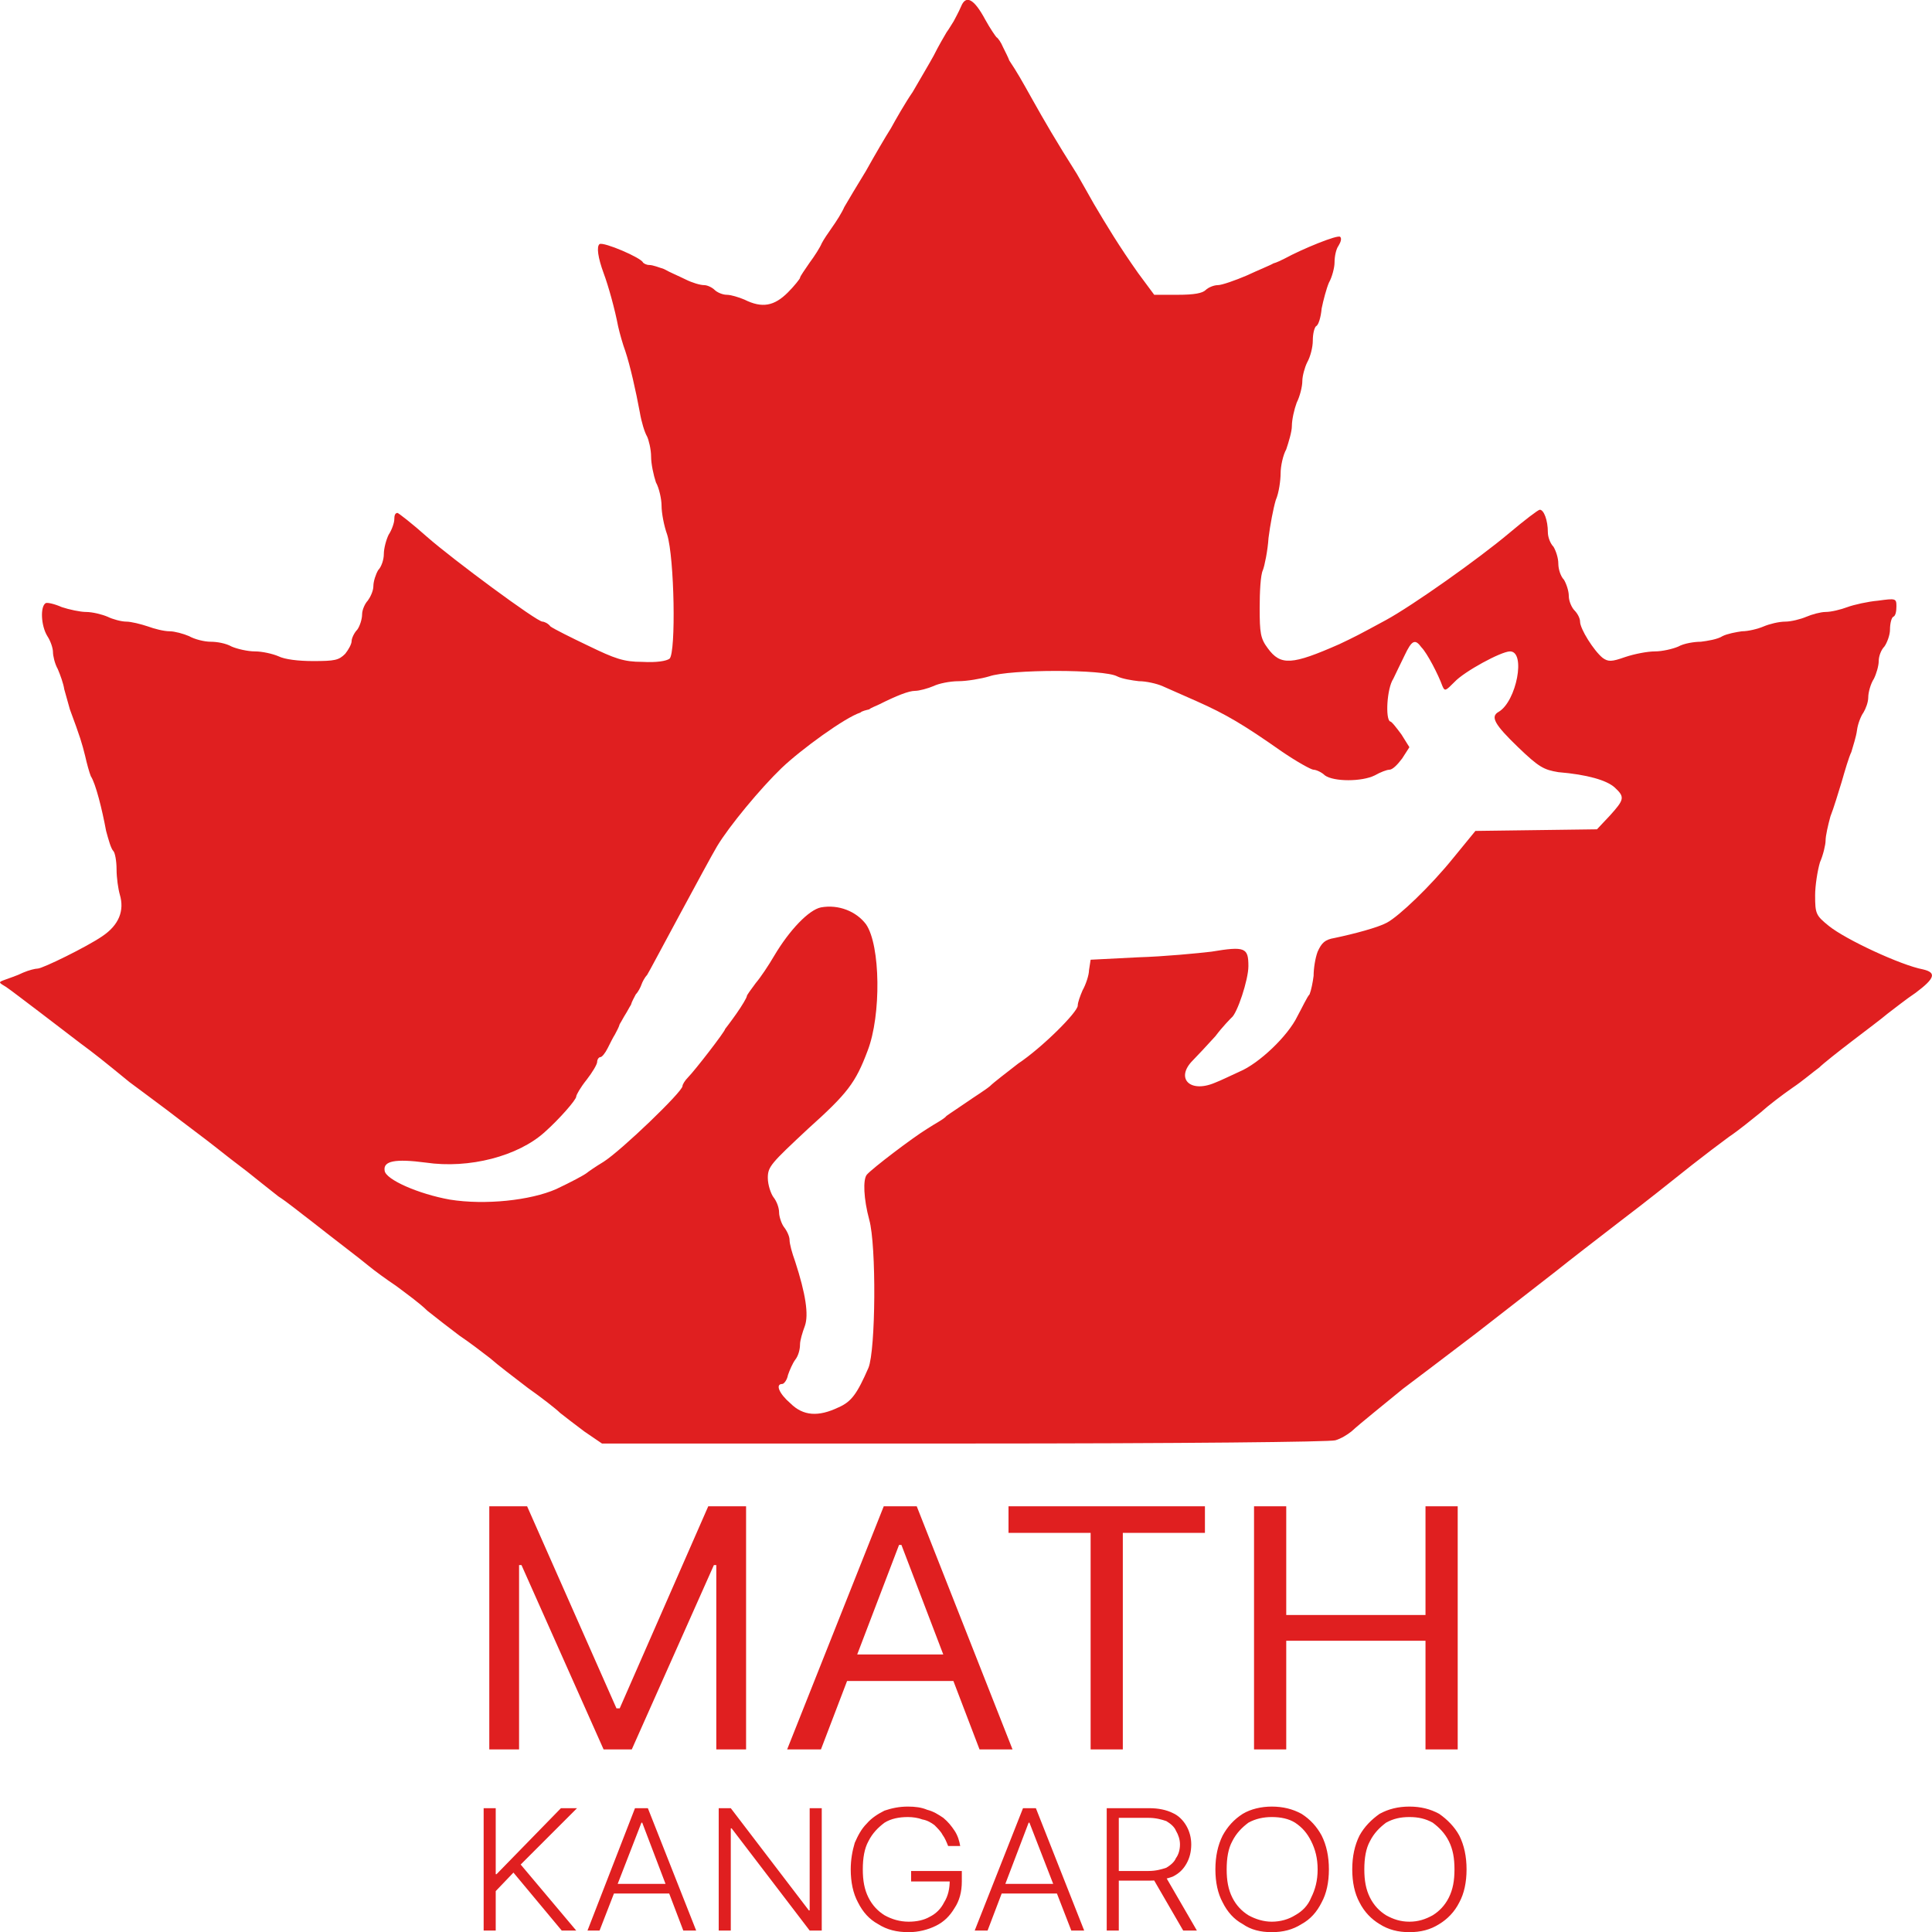 <svg width="500" height="500" viewBox="0 0 500 500" fill="none" xmlns="http://www.w3.org/2000/svg">
<g clip-path="url(#clip0_25766_51301)">
<path d="M248.71 1.708C248.085 3.167 247.252 4.625 246.835 5.458C246.418 6.083 245.585 7.542 244.96 8.375C244.335 9.417 242.877 11.917 241.627 14.417C240.377 16.708 237.877 20.875 236.21 23.792C234.335 26.5 231.835 30.875 230.585 33.167C229.127 35.458 226.21 40.458 224.127 44.208C221.835 47.958 219.335 52.125 218.502 53.583C217.877 55.042 216.418 57.333 215.377 58.792C214.335 60.25 213.085 62.125 212.668 62.958C212.252 64 210.793 66.292 209.543 67.958C208.293 69.833 207.043 71.5 207.043 71.917C207.043 72.125 205.585 74 203.918 75.667C200.377 79.208 197.252 79.833 192.668 77.542C191.21 76.917 189.127 76.292 188.085 76.292C187.043 76.292 185.585 75.667 184.96 75.042C184.335 74.417 183.085 73.792 182.252 73.792C181.21 73.792 179.127 73.167 177.46 72.333C175.793 71.5 173.293 70.458 171.835 69.625C170.585 69.208 168.918 68.583 168.085 68.583C167.252 68.583 166.627 68.167 166.418 67.958C166.002 66.708 156.21 62.542 155.168 63.167C154.335 63.792 154.752 66.708 156.21 70.667C157.46 74 159.127 80.042 159.96 84.417C160.377 86.292 161.21 89.208 161.835 90.875C163.085 94.625 164.543 101.083 165.585 106.708C166.002 109.208 166.835 111.917 167.46 112.958C167.877 113.792 168.502 116.292 168.502 118.167C168.502 120.042 169.127 122.958 169.752 124.833C170.585 126.292 171.21 129.208 171.21 130.875C171.21 132.75 171.835 136.083 172.668 138.375C174.543 144.417 174.96 168.792 173.293 170.458C172.46 171.083 169.96 171.5 166.21 171.292C161.418 171.292 159.127 170.458 152.252 167.125C147.877 165.042 143.293 162.75 142.46 162.125C141.835 161.292 140.793 160.875 140.377 160.875C138.918 160.875 117.252 144.833 110.585 139C106.627 135.458 103.085 132.75 102.877 132.75C102.252 132.75 102.043 133.375 102.043 134.417C102.043 135.25 101.418 137.125 100.585 138.375C99.96 139.625 99.335 141.917 99.335 143.375C99.335 144.833 98.71 146.708 97.877 147.542C97.252 148.583 96.627 150.458 96.627 151.708C96.627 152.958 95.793 154.625 95.168 155.458C94.543 156.083 93.71 157.75 93.71 159C93.71 160.25 93.085 162.125 92.46 162.958C91.627 163.792 91.002 165.25 91.002 165.875C91.002 166.708 90.168 168.167 89.335 169.208C87.668 170.875 86.627 171.083 81.002 171.083C77.252 171.083 73.71 170.667 72.043 169.833C70.585 169.208 67.877 168.583 66.002 168.583C64.127 168.583 61.418 167.958 59.96 167.333C58.502 166.5 56.21 166.083 54.543 166.083C52.877 166.083 50.377 165.458 48.918 164.625C47.46 164 45.168 163.375 43.918 163.375C42.46 163.375 39.96 162.75 38.293 162.125C36.418 161.5 33.918 160.875 32.668 160.875C31.418 160.875 29.127 160.25 27.877 159.625C26.418 159 23.918 158.375 22.252 158.375C20.793 158.375 17.877 157.75 16.002 157.125C14.127 156.292 12.252 155.875 11.835 156.083C10.377 156.917 10.585 161.917 12.252 164.625C13.085 165.875 13.71 167.75 13.71 168.792C13.71 169.625 14.127 171.708 14.96 173.167C15.585 174.625 16.418 176.917 16.627 178.375C17.043 179.833 17.668 182.125 18.085 183.583C20.793 190.875 21.21 192.333 22.043 195.667C22.46 197.542 23.085 199.833 23.502 200.875C24.752 202.75 26.418 209.417 27.46 215.042C28.085 217.333 28.71 219.625 29.335 220.25C29.752 220.667 30.168 222.75 30.168 225.042C30.168 227.125 30.585 230.042 31.002 231.5C32.252 235.667 30.793 239.417 26.418 242.333C22.46 245.042 11.002 250.667 9.752 250.667C9.127 250.667 7.46 251.083 6.002 251.708C4.335 252.542 2.252 253.167 1.21 253.583C-0.457 254.208 -0.457 254.208 1.627 255.458C2.877 256.292 6.627 259.208 9.96 261.708C13.293 264.208 18.085 267.958 20.585 269.833C24.543 272.75 26.627 274.417 33.502 280.042C34.127 280.458 38.502 283.792 43.293 287.333C47.877 290.875 53.502 295.042 55.585 296.708C57.668 298.375 61.418 301.292 63.918 303.167C66.21 305.042 69.96 307.958 72.043 309.625C74.335 311.083 77.877 314 80.377 315.875C87.252 321.292 93.085 325.667 95.585 327.75C96.835 328.792 99.96 331.083 102.46 332.75C104.96 334.625 108.71 337.333 110.585 339.208C112.668 340.875 116.418 343.792 118.918 345.667C121.418 347.333 124.96 350.042 126.835 351.5C128.71 353.167 133.085 356.5 136.627 359.208C140.168 361.708 143.918 364.625 144.96 365.667C146.002 366.5 148.71 368.583 151.21 370.458L155.793 373.583H249.543C306.627 373.583 344.335 373.167 345.585 372.75C347.043 372.333 348.71 371.292 349.752 370.458C352.252 368.167 358.293 363.375 363.085 359.417C365.585 357.542 374.127 351.083 382.043 345.042C399.752 331.292 397.877 332.75 402.668 329C406.835 325.667 412.252 321.5 419.543 315.875C426.418 310.667 431.835 306.292 437.877 301.5C440.793 299.208 445.168 295.875 447.46 294.208C449.96 292.542 453.502 289.625 455.585 287.958C457.668 286.083 461.21 283.375 463.918 281.5C466.418 279.833 469.335 277.333 470.793 276.292C471.835 275.25 475.793 272.125 479.335 269.417C482.877 266.708 487.043 263.583 488.502 262.333C490.168 261.083 493.293 258.583 495.793 256.917C500.793 253.167 501.21 251.708 497.668 250.875C492.043 249.833 477.668 243.167 473.293 239.625C469.96 236.917 469.752 236.5 469.752 231.708C469.752 229.208 470.377 225.25 471.002 223.167C471.835 221.292 472.46 218.583 472.46 217.542C472.46 216.292 473.085 213.583 473.71 211.292C474.543 209.208 475.793 205.042 476.627 202.333C477.46 199.417 478.502 195.875 479.127 194.625C479.543 193.167 480.377 190.667 480.585 189C480.793 187.333 481.627 185.25 482.252 184.417C482.877 183.375 483.502 181.708 483.502 180.458C483.502 179.208 484.127 176.917 484.96 175.667C485.585 174.417 486.21 172.333 486.21 171.083C486.21 169.833 486.835 168.167 487.668 167.333C488.293 166.5 489.127 164.417 489.127 162.958C489.127 161.292 489.543 159.833 489.96 159.625C490.585 159.417 490.793 158.167 490.793 156.917C490.793 154.833 490.585 154.833 486.002 155.458C483.502 155.667 479.752 156.5 478.085 157.125C476.418 157.75 473.918 158.375 472.46 158.375C471.21 158.375 468.918 159 467.46 159.625C466.002 160.25 463.502 160.875 462.043 160.875C460.377 160.875 457.877 161.5 456.418 162.125C454.96 162.75 452.46 163.375 450.793 163.375C449.335 163.583 447.043 164 445.793 164.625C444.543 165.458 441.835 165.875 440.168 166.083C438.502 166.083 435.793 166.5 434.335 167.333C432.877 167.958 430.168 168.583 428.293 168.583C426.418 168.583 423.085 169.208 420.585 170.042C417.043 171.292 416.21 171.292 414.752 170.25C412.46 168.375 408.918 162.75 408.918 160.875C408.918 160.042 408.293 158.792 407.46 157.958C406.835 157.333 406.002 155.667 406.002 154.208C406.002 152.958 405.377 151.083 404.752 150.042C403.918 149.208 403.293 147.333 403.293 145.875C403.293 144.417 402.668 142.542 402.043 141.5C401.21 140.667 400.585 139 400.585 137.75C400.585 134.625 399.543 131.917 398.502 131.917C398.085 131.917 394.543 134.625 390.585 137.958C382.668 144.625 365.585 156.708 358.71 160.458C351.418 164.417 350.585 164.833 346.627 166.708C334.335 172.125 331.418 172.333 328.085 167.75C326.21 165.25 326.002 163.792 326.002 157.333C326.002 153.375 326.21 148.792 326.835 147.542C327.252 146.5 328.085 142.542 328.293 139.208C328.71 135.875 329.543 131.5 330.168 129.417C331.002 127.542 331.418 124.208 331.418 122.542C331.418 120.667 332.043 117.75 332.877 116.292C333.502 114.417 334.335 111.708 334.335 110.25C334.335 108.583 334.96 105.875 335.585 104.208C336.418 102.542 337.043 100.042 337.043 98.583C337.043 97.333 337.668 95.042 338.293 93.792C339.127 92.333 339.752 89.833 339.752 88.167C339.752 86.292 340.168 84.833 340.585 84.417C341.21 84.208 341.835 82.125 342.043 79.833C342.46 77.75 343.293 74.625 343.918 73.167C344.752 71.708 345.377 69.208 345.377 67.958C345.377 66.292 345.793 64.417 346.418 63.583C347.043 62.542 347.252 61.708 346.835 61.292C346.21 60.667 337.043 64.417 332.46 66.917C331.627 67.333 330.377 67.958 329.543 68.167C328.918 68.583 325.793 69.833 322.668 71.292C319.752 72.542 316.21 73.792 315.168 73.792C314.127 73.792 312.668 74.417 312.043 75.042C311.21 75.875 309.127 76.292 304.752 76.292H298.71L294.543 70.667C289.543 63.583 286.418 58.375 283.085 52.75C281.835 50.458 279.752 46.917 278.71 45.042C273.293 36.5 270.168 31.083 267.252 25.875C264.335 20.667 263.293 18.792 261.21 15.667C261.002 15.042 260.168 13.375 259.543 12.125C259.127 11.083 258.293 9.833 257.877 9.625C257.668 9.417 256.21 7.333 254.96 5.042C252.043 -0.375 249.96 -1.417 248.71 1.708ZM367.877 167.542C369.335 169 372.252 174.625 373.293 177.542C373.918 179 374.127 178.792 376.418 176.5C378.918 173.792 388.502 168.583 390.793 168.583C394.96 168.583 392.46 181.5 387.877 184.208C385.585 185.458 386.835 187.542 392.877 193.375C398.293 198.583 399.543 199.208 403.293 199.833C410.793 200.458 415.793 201.917 417.877 203.792C420.585 206.292 420.377 206.917 416.627 211.083L413.293 214.625L397.668 214.833L381.835 215.042L376.21 221.917C370.168 229.417 362.043 237.125 358.918 238.792C356.627 240.042 350.377 241.708 345.377 242.75C342.877 243.167 342.043 244 341.002 246.292C340.377 247.958 339.96 250.667 339.96 252.542C339.752 254.208 339.335 256.292 338.918 257.333C338.293 257.958 337.043 260.667 335.793 262.958C333.293 268.167 325.793 275.25 320.793 277.333C318.918 278.167 316.002 279.625 314.335 280.25C307.877 282.958 304.127 279 308.71 274.417C309.752 273.375 312.46 270.458 314.543 268.167C316.418 265.667 318.502 263.583 318.71 263.375C320.168 262.333 323.085 253.583 323.085 250.042C323.085 245.25 322.252 244.833 313.502 246.292C309.96 246.708 301.418 247.542 294.543 247.75L282.252 248.375L281.835 251.083C281.835 252.333 281.002 254.833 280.168 256.292C279.543 257.75 278.918 259.417 278.918 260.25C278.918 261.917 269.752 271.083 263.502 275.25C260.585 277.542 257.252 280.042 256.21 281.083C254.96 282.125 252.252 283.792 250.168 285.25C248.085 286.708 245.793 288.167 244.96 288.792C244.335 289.625 241.835 290.875 239.96 292.125C236.21 294.417 225.793 302.333 224.335 304C223.293 305.25 223.502 310.25 224.96 315.667C226.835 322.333 226.627 349.417 224.752 354C221.835 360.667 220.377 362.75 217.043 364.208C211.835 366.708 207.877 366.5 204.543 363.167C201.627 360.667 200.585 358.167 202.46 358.167C202.877 358.167 203.71 357.125 203.918 355.875C204.335 354.625 205.168 352.75 205.793 351.917C206.627 350.875 207.043 349.208 207.043 347.958C207.043 346.917 207.668 344.833 208.293 343.167C209.335 340.25 208.502 334.833 205.793 326.5C204.96 324.208 204.335 321.917 204.335 320.875C204.335 320.042 203.71 318.583 202.877 317.542C202.252 316.708 201.627 314.833 201.627 313.792C201.627 312.542 201.002 310.875 200.168 309.833C199.543 309 198.71 306.708 198.71 304.833C198.71 301.917 199.543 301.083 209.127 292.125C219.335 282.958 221.418 280.25 224.543 271.917C228.085 262.75 227.877 244.625 224.127 239.208C221.627 235.875 217.043 234 212.46 234.833C209.335 235.458 204.335 240.667 200.377 247.333C198.918 249.833 196.835 252.958 195.585 254.417C194.335 256.083 193.293 257.542 193.293 257.75C193.293 258.167 192.043 260.25 190.585 262.333C189.127 264.417 187.668 266.292 187.668 266.292C187.668 266.917 179.752 277.125 178.085 278.792C177.252 279.625 176.627 280.667 176.627 281.083C176.627 282.542 160.793 297.75 156.21 300.667C154.127 301.917 152.043 303.375 151.835 303.583C151.002 304.208 147.877 305.875 143.918 307.75C137.252 310.667 125.585 311.917 116.418 310.458C108.293 309 99.752 305.25 99.543 302.958C99.127 300.458 102.252 299.833 110.168 300.875C121.418 302.542 134.127 299.208 141.002 292.958C144.752 289.625 149.127 284.625 149.127 283.792C149.127 283.375 150.168 281.5 151.835 279.417C153.293 277.542 154.543 275.458 154.543 274.833C154.543 274.208 154.96 273.583 155.377 273.583C155.793 273.583 156.627 272.542 157.252 271.292C157.877 270.042 158.71 268.375 159.127 267.75C159.543 266.917 160.168 265.875 160.377 265.042C160.793 264.417 161.418 263.167 161.835 262.542C162.252 261.917 162.877 260.667 163.293 260.042C163.502 259.208 164.127 258.167 164.543 257.333C165.168 256.708 165.793 255.458 166.002 254.833C166.21 254.208 166.835 252.958 167.46 252.333C167.877 251.708 171.627 244.625 175.793 236.917C179.96 229.208 184.335 221.083 185.585 219C188.71 213.792 196.835 204 202.252 198.792C207.252 194 218.71 185.667 222.668 184.417C223.085 184 224.127 183.792 224.96 183.583C225.377 183.167 226.627 182.75 227.46 182.333C232.043 180.042 235.168 178.792 236.835 178.792C237.877 178.792 240.168 178.167 241.627 177.542C242.877 176.917 245.793 176.292 248.085 176.292C250.168 176.292 253.918 175.667 256.002 175.042C261.418 173.167 285.793 173.167 289.127 175.042C290.377 175.667 292.877 176.083 294.752 176.292C296.627 176.292 299.335 176.917 300.793 177.542C302.252 178.167 306.418 180.042 309.752 181.5C317.252 184.833 321.835 187.542 331.627 194.417C335.585 197.125 339.335 199.208 339.96 199.208C340.585 199.208 342.043 199.833 342.877 200.667C345.168 202.333 352.46 202.333 355.793 200.667C357.252 199.833 358.918 199.208 359.543 199.208C360.377 199.208 361.627 197.958 362.877 196.292L364.752 193.375L362.668 190.042C361.418 188.375 360.168 186.708 359.752 186.708C358.502 186.083 358.918 178.167 360.585 175.667C361.21 174.417 362.46 171.708 363.502 169.625C365.377 165.667 366.21 165.25 367.877 167.542ZM126.627 389.833H136.418L159.543 442.125H160.377L183.293 389.833H193.085V452.75H185.377V405.042H184.752L163.502 452.75H156.21L134.96 405.042H134.335V452.75H126.627V389.833ZM212.46 452.75H203.71L228.71 389.833H237.252L262.043 452.75H253.502L233.293 399.833H232.668L212.46 452.75ZM215.585 428.167H250.168V435.042H215.585V428.167ZM261.002 396.708V389.833H311.835V396.708H290.585V452.75H282.252V396.708H261.002ZM324.543 452.75V389.833H332.877V417.958H368.918V389.833H377.252V452.75H368.918V424.625H332.877V452.75H324.543ZM125.168 499.625V467.958H128.293V485.042H128.502L145.168 467.958H149.335L134.752 482.542L149.127 499.625H145.377L132.877 484.625L128.293 489.417V499.625H125.168ZM155.168 499.625H152.043L164.335 467.958H167.668L180.168 499.625H176.835L166.21 471.708H166.002L155.168 499.625ZM157.668 487.542H174.543V490.042H157.668V487.542ZM212.668 467.958V499.625H209.543L189.335 473.167H189.127V499.625H186.002V467.958H189.127L209.335 494.417H209.543V467.958H212.668ZM245.377 477.75C244.96 476.708 244.543 475.667 243.918 474.833C243.502 474 242.668 473.167 241.835 472.333C241.002 471.708 239.96 471.083 238.71 470.875C237.668 470.458 236.21 470.25 234.96 470.25C232.668 470.25 230.585 470.667 228.918 471.708C227.252 472.958 225.793 474.417 224.752 476.5C223.71 478.375 223.293 480.875 223.293 483.792C223.293 486.708 223.71 489 224.752 491.083C225.793 493.167 227.252 494.625 228.918 495.667C230.793 496.708 232.877 497.333 235.168 497.333C237.252 497.333 239.127 496.917 240.585 496.083C242.252 495.25 243.502 494 244.335 492.333C245.377 490.667 245.793 488.792 245.793 486.5L246.835 486.917H235.793V484.208H248.918V486.917C248.918 489.625 248.293 491.917 247.043 493.792C245.793 495.875 244.335 497.333 242.252 498.375C240.168 499.417 237.668 500.042 235.168 500.042C232.043 500.042 229.543 499.417 227.252 497.958C224.96 496.708 223.293 494.833 222.043 492.333C220.793 490.042 220.168 487.125 220.168 483.792C220.168 481.292 220.585 479 221.21 476.917C222.043 475.042 222.877 473.375 224.335 471.917C225.585 470.458 227.252 469.417 228.918 468.583C230.793 467.958 232.668 467.542 234.96 467.542C236.835 467.542 238.502 467.75 239.96 468.375C241.627 468.792 242.877 469.625 244.127 470.458C245.377 471.5 246.21 472.542 247.043 473.792C247.877 475.042 248.293 476.5 248.502 477.75H245.377ZM255.585 499.625H252.252L264.752 467.958H268.085L280.585 499.625H277.252L266.418 471.708H266.21L255.585 499.625ZM257.877 487.542H274.96V490.042H257.877V487.542ZM286.418 499.625V467.958H297.46C299.752 467.958 301.835 468.375 303.502 469.208C304.96 469.833 306.21 471.083 307.043 472.542C307.877 474 308.293 475.667 308.293 477.333C308.293 479.208 307.877 480.875 307.043 482.333C306.21 483.792 305.168 484.833 303.502 485.667C301.835 486.292 299.752 486.708 297.46 486.708H288.085V484.208H297.252C299.127 484.208 300.585 483.792 301.835 483.375C302.877 482.75 303.918 481.917 304.335 480.875C304.96 480.042 305.377 478.792 305.377 477.333C305.377 476.083 304.96 474.833 304.335 473.792C303.918 472.75 302.877 471.917 301.835 471.292C300.585 470.875 299.127 470.458 297.252 470.458H289.543V499.625H286.418ZM301.418 485.25L309.752 499.625H306.21L297.877 485.25H301.418ZM343.918 483.792C343.918 487.125 343.293 490.042 342.043 492.333C340.793 494.833 339.127 496.708 336.835 497.958C334.543 499.417 332.043 500.042 329.127 500.042C326.21 500.042 323.71 499.417 321.627 497.958C319.335 496.708 317.668 494.833 316.418 492.333C315.168 490.042 314.543 487.125 314.543 483.792C314.543 480.458 315.168 477.542 316.418 475.042C317.668 472.75 319.335 470.875 321.627 469.417C323.71 468.167 326.418 467.542 329.127 467.542C332.043 467.542 334.543 468.167 336.835 469.417C339.127 470.875 340.793 472.75 342.043 475.042C343.293 477.542 343.918 480.458 343.918 483.792ZM341.002 483.792C341.002 480.875 340.377 478.583 339.335 476.5C338.293 474.417 337.043 472.958 335.168 471.708C333.502 470.667 331.418 470.25 329.127 470.25C327.043 470.25 324.96 470.667 323.085 471.708C321.418 472.958 319.96 474.417 318.918 476.5C317.877 478.375 317.46 480.875 317.46 483.792C317.46 486.708 317.877 489 318.918 491.083C319.96 493.167 321.418 494.625 323.085 495.667C324.96 496.708 327.043 497.333 329.127 497.333C331.418 497.333 333.502 496.708 335.168 495.667C337.043 494.625 338.502 493.167 339.335 491.083C340.377 489 341.002 486.708 341.002 483.792ZM379.543 483.792C379.543 487.125 378.918 490.042 377.668 492.333C376.418 494.833 374.543 496.708 372.46 497.958C370.168 499.417 367.668 500.042 364.752 500.042C361.835 500.042 359.335 499.417 357.043 497.958C354.96 496.708 353.085 494.833 351.835 492.333C350.585 490.042 349.96 487.125 349.96 483.792C349.96 480.458 350.585 477.542 351.835 475.042C353.085 472.75 354.96 470.875 357.043 469.417C359.335 468.167 361.835 467.542 364.752 467.542C367.668 467.542 370.168 468.167 372.46 469.417C374.543 470.875 376.418 472.75 377.668 475.042C378.918 477.542 379.543 480.458 379.543 483.792ZM376.418 483.792C376.418 480.875 376.002 478.583 374.96 476.5C373.918 474.417 372.46 472.958 370.793 471.708C368.918 470.667 367.043 470.25 364.752 470.25C362.46 470.25 360.585 470.667 358.71 471.708C357.043 472.958 355.585 474.417 354.543 476.5C353.502 478.375 353.085 480.875 353.085 483.792C353.085 486.708 353.502 489 354.543 491.083C355.585 493.167 357.043 494.625 358.71 495.667C360.585 496.708 362.46 497.333 364.752 497.333C367.043 497.333 368.918 496.708 370.793 495.667C372.46 494.625 373.918 493.167 374.96 491.083C376.002 489 376.418 486.708 376.418 483.792Z" fill="#E01F20"/>
</g>
<defs>
<clipPath id="clip0_25766_51301">
<rect width="500" height="500" fill="white"/>
</clipPath>
</defs>
</svg>
